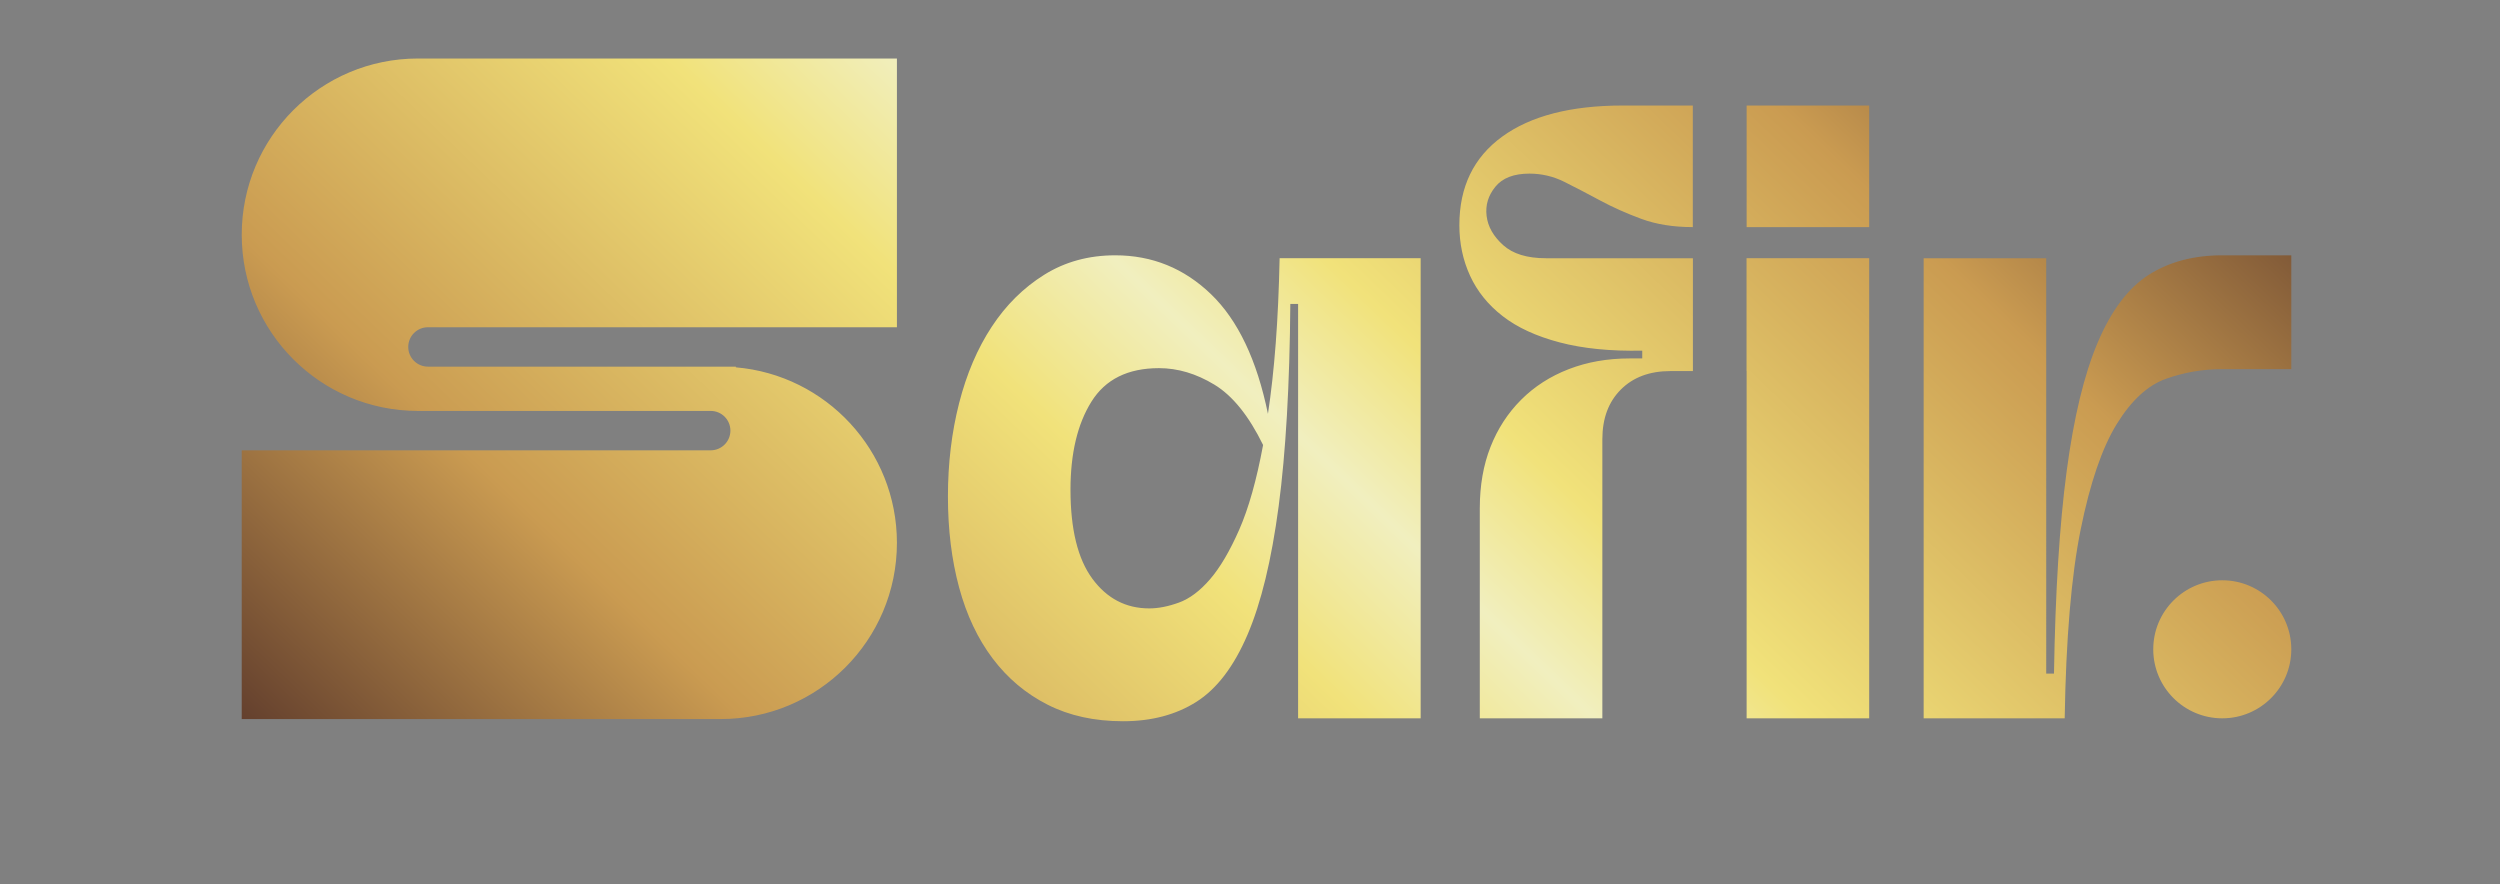 <?xml version="1.0" encoding="UTF-8" standalone="no"?>
<svg
   xmlns:dc="http://purl.org/dc/elements/1.1/"
   xmlns:cc="http://creativecommons.org/ns#"
   xmlns:rdf="http://www.w3.org/1999/02/22-rdf-syntax-ns#"
   xmlns:svg="http://www.w3.org/2000/svg"
   xmlns="http://www.w3.org/2000/svg"
   viewBox="0 0 811.787 287.156"
   height="287.156"
   width="811.787"
   xml:space="preserve"
   id="svg2"
   version="1.1"><rect x="0" y="0" width="811.787" height="287.156" fill="#808080" stroke="none"/><defs
     id="defs6"><linearGradient
       id="linearGradient38"
       spreadMethod="pad"
       gradientTransform="matrix(350.427,367.531,367.531,-350.427,119.627,-56.632)"
       gradientUnits="userSpaceOnUse"
       y2="0"
       x2="1"
       y1="0"
       x1="0"><stop
         id="stop24"
         offset="0"
         style="stop-opacity:1;stop-color:#462523" /><stop
         id="stop26"
         offset="0.219"
         style="stop-opacity:1;stop-color:#ca9b51" /><stop
         id="stop28"
         offset="0.425"
         style="stop-opacity:1;stop-color:#f1e27a" /><stop
         id="stop30"
         offset="0.504"
         style="stop-opacity:1;stop-color:#f1efbf" /><stop
         id="stop32"
         offset="0.575"
         style="stop-opacity:1;stop-color:#f1e27a" /><stop
         id="stop34"
         offset="0.781"
         style="stop-opacity:1;stop-color:#ca9b51" /><stop
         id="stop36"
         offset="1"
         style="stop-opacity:1;stop-color:#462523" /></linearGradient></defs><g
     transform="matrix(1.333,0,0,-1.333,0,287.156)"
     id="g10"><g
       id="g12"><g
         id="g14"><g
           id="g20"><g
             id="g22"><path
               id="path40"
               style="fill:url(#linearGradient38);stroke:none"
               d="m 101.81,201.168 c -23.706,0 -42.925,-19.218 -42.925,-42.925 v 0 c 0,-23.706 19.219,-42.923 42.925,-42.923 v 0 h 5.796 65.522 c 2.649,0 4.797,-2.149 4.797,-4.799 v 0 c 0,-2.65 -2.148,-4.798 -4.797,-4.798 v 0 H 58.885 V 40.26 h 116.676 c 23.707,0 42.925,19.217 42.925,42.923 v 0 c 0,22.464 -17.26,40.887 -39.24,42.757 v 0 0.168 h -3.685 -67.955 -3.362 c -2.65,0 -4.799,2.148 -4.799,4.798 v 0 c 0,2.65 2.149,4.799 4.799,4.799 v 0 h 114.242 v 65.463 z m 323.663,-41.069 h 29.856 v 29.618 h -29.856 z m -30.169,29.618 c -12.639,0 -22.432,-2.529 -29.382,-7.582 v 0 c -6.953,-5.057 -10.426,-12.244 -10.426,-21.562 v 0 c 0,-4.424 0.867,-8.531 2.607,-12.321 v 0 c 1.736,-3.792 4.384,-7.072 7.938,-9.835 v 0 c 3.554,-2.765 8.174,-4.898 13.862,-6.397 v 0 c 5.687,-1.503 12.398,-2.173 20.141,-2.014 v 0 -1.896 h -3.081 c -5.373,0 -10.309,-0.87 -14.81,-2.606 v 0 c -4.502,-1.74 -8.374,-4.228 -11.61,-7.464 v 0 c -3.24,-3.24 -5.728,-7.072 -7.464,-11.492 v 0 c -1.741,-4.425 -2.606,-9.4 -2.606,-14.928 v 0 -51.181 h 29.855 v 68.005 c 0,5.053 1.5,9.082 4.503,12.084 v 0 c 2.998,2.999 7.027,4.502 12.083,4.502 v 0 h 5.471 v 27.486 h -35.801 c -4.583,0 -8.056,1.066 -10.425,3.199 v 0 c -2.369,2.133 -3.714,4.502 -4.028,7.109 v 0 c -0.318,2.606 0.393,4.975 2.133,7.108 v 0 c 1.736,2.133 4.502,3.199 8.293,3.199 v 0 c 2.998,0 5.842,-0.674 8.529,-2.015 v 0 c 2.686,-1.344 5.568,-2.842 8.65,-4.502 v 0 c 3.08,-1.658 6.434,-3.161 10.07,-4.501 v 0 c 3.632,-1.344 7.819,-2.014 12.558,-2.014 v 0 29.618 z m 146.036,-36.49 c -6.953,0 -12.914,-1.582 -17.891,-4.739 v 0 c -4.975,-3.161 -9.122,-8.649 -12.439,-16.468 v 0 c -3.317,-7.82 -5.846,-18.286 -7.582,-31.396 v 0 C 501.687,87.51 500.662,71.083 500.347,51.338 v 0 h -1.895 V 152.516 H 468.596 V 40.439 h 34.357 c 0.314,19.429 1.619,34.791 3.91,46.087 v 0 c 2.288,11.291 5.213,19.822 8.768,25.591 v 0 c 3.554,5.763 7.541,9.436 11.964,11.017 v 0 c 4.421,1.577 9.005,2.37 13.745,2.37 v 0 h 16.813 v 27.723 z m -286.97,-4.739 c -5.057,-3.161 -9.323,-7.386 -12.796,-12.677 v 0 c -3.476,-5.294 -6.123,-11.492 -7.938,-18.6 v 0 c -1.817,-7.109 -2.724,-14.691 -2.724,-22.748 v 0 c 0,-8.056 0.907,-15.442 2.724,-22.154 v 0 c 1.815,-6.717 4.54,-12.482 8.175,-17.298 v 0 c 3.632,-4.821 8.094,-8.57 13.388,-11.255 v 0 c 5.291,-2.687 11.41,-4.028 18.363,-4.028 v 0 c 6.95,0 12.914,1.577 17.891,4.739 v 0 c 4.975,3.158 9.122,8.608 12.439,16.35 v 0 c 3.318,7.737 5.842,18.163 7.583,31.277 v 0 c 1.736,13.11 2.684,29.537 2.843,49.285 v 0 h 1.896 V 40.439 h 29.856 v 112.077 h -34.359 c -0.158,-7.582 -0.473,-14.495 -0.947,-20.733 v 0 c -0.474,-6.243 -1.107,-11.966 -1.895,-17.18 v 0 c -2.688,13.112 -7.309,22.826 -13.862,29.146 v 0 c -6.557,6.317 -14.336,9.478 -23.339,9.478 v 0 c -6.479,0 -12.244,-1.582 -17.298,-4.739 m 11.729,-74.047 c -3.555,4.817 -5.331,12.044 -5.331,21.682 v 0 c 0,8.844 1.694,15.994 5.094,21.443 v 0 c 3.395,5.45 8.885,8.175 16.468,8.175 v 0 c 4.58,0 9.082,-1.344 13.505,-4.029 v 0 c 4.422,-2.687 8.372,-7.582 11.849,-14.69 v 0 c -1.581,-8.53 -3.518,-15.402 -5.805,-20.615 v 0 c -2.292,-5.214 -4.662,-9.241 -7.109,-12.084 v 0 c -2.452,-2.844 -4.976,-4.74 -7.583,-5.687 v 0 c -2.606,-0.948 -5.016,-1.422 -7.226,-1.422 v 0 c -5.688,0 -10.307,2.406 -13.862,7.227 m 159.352,78.075 V 125.03 h 0.022 V 40.439 h 29.856 v 112.077 z m 99.075,-95.264 c 0,-9.286 7.528,-16.813 16.814,-16.813 v 0 c 9.285,0 16.813,7.527 16.813,16.813 v 0 c 0,9.286 -7.528,16.813 -16.813,16.813 v 0 c -9.286,0 -16.814,-7.527 -16.814,-16.813" /></g></g></g></g></g></svg>